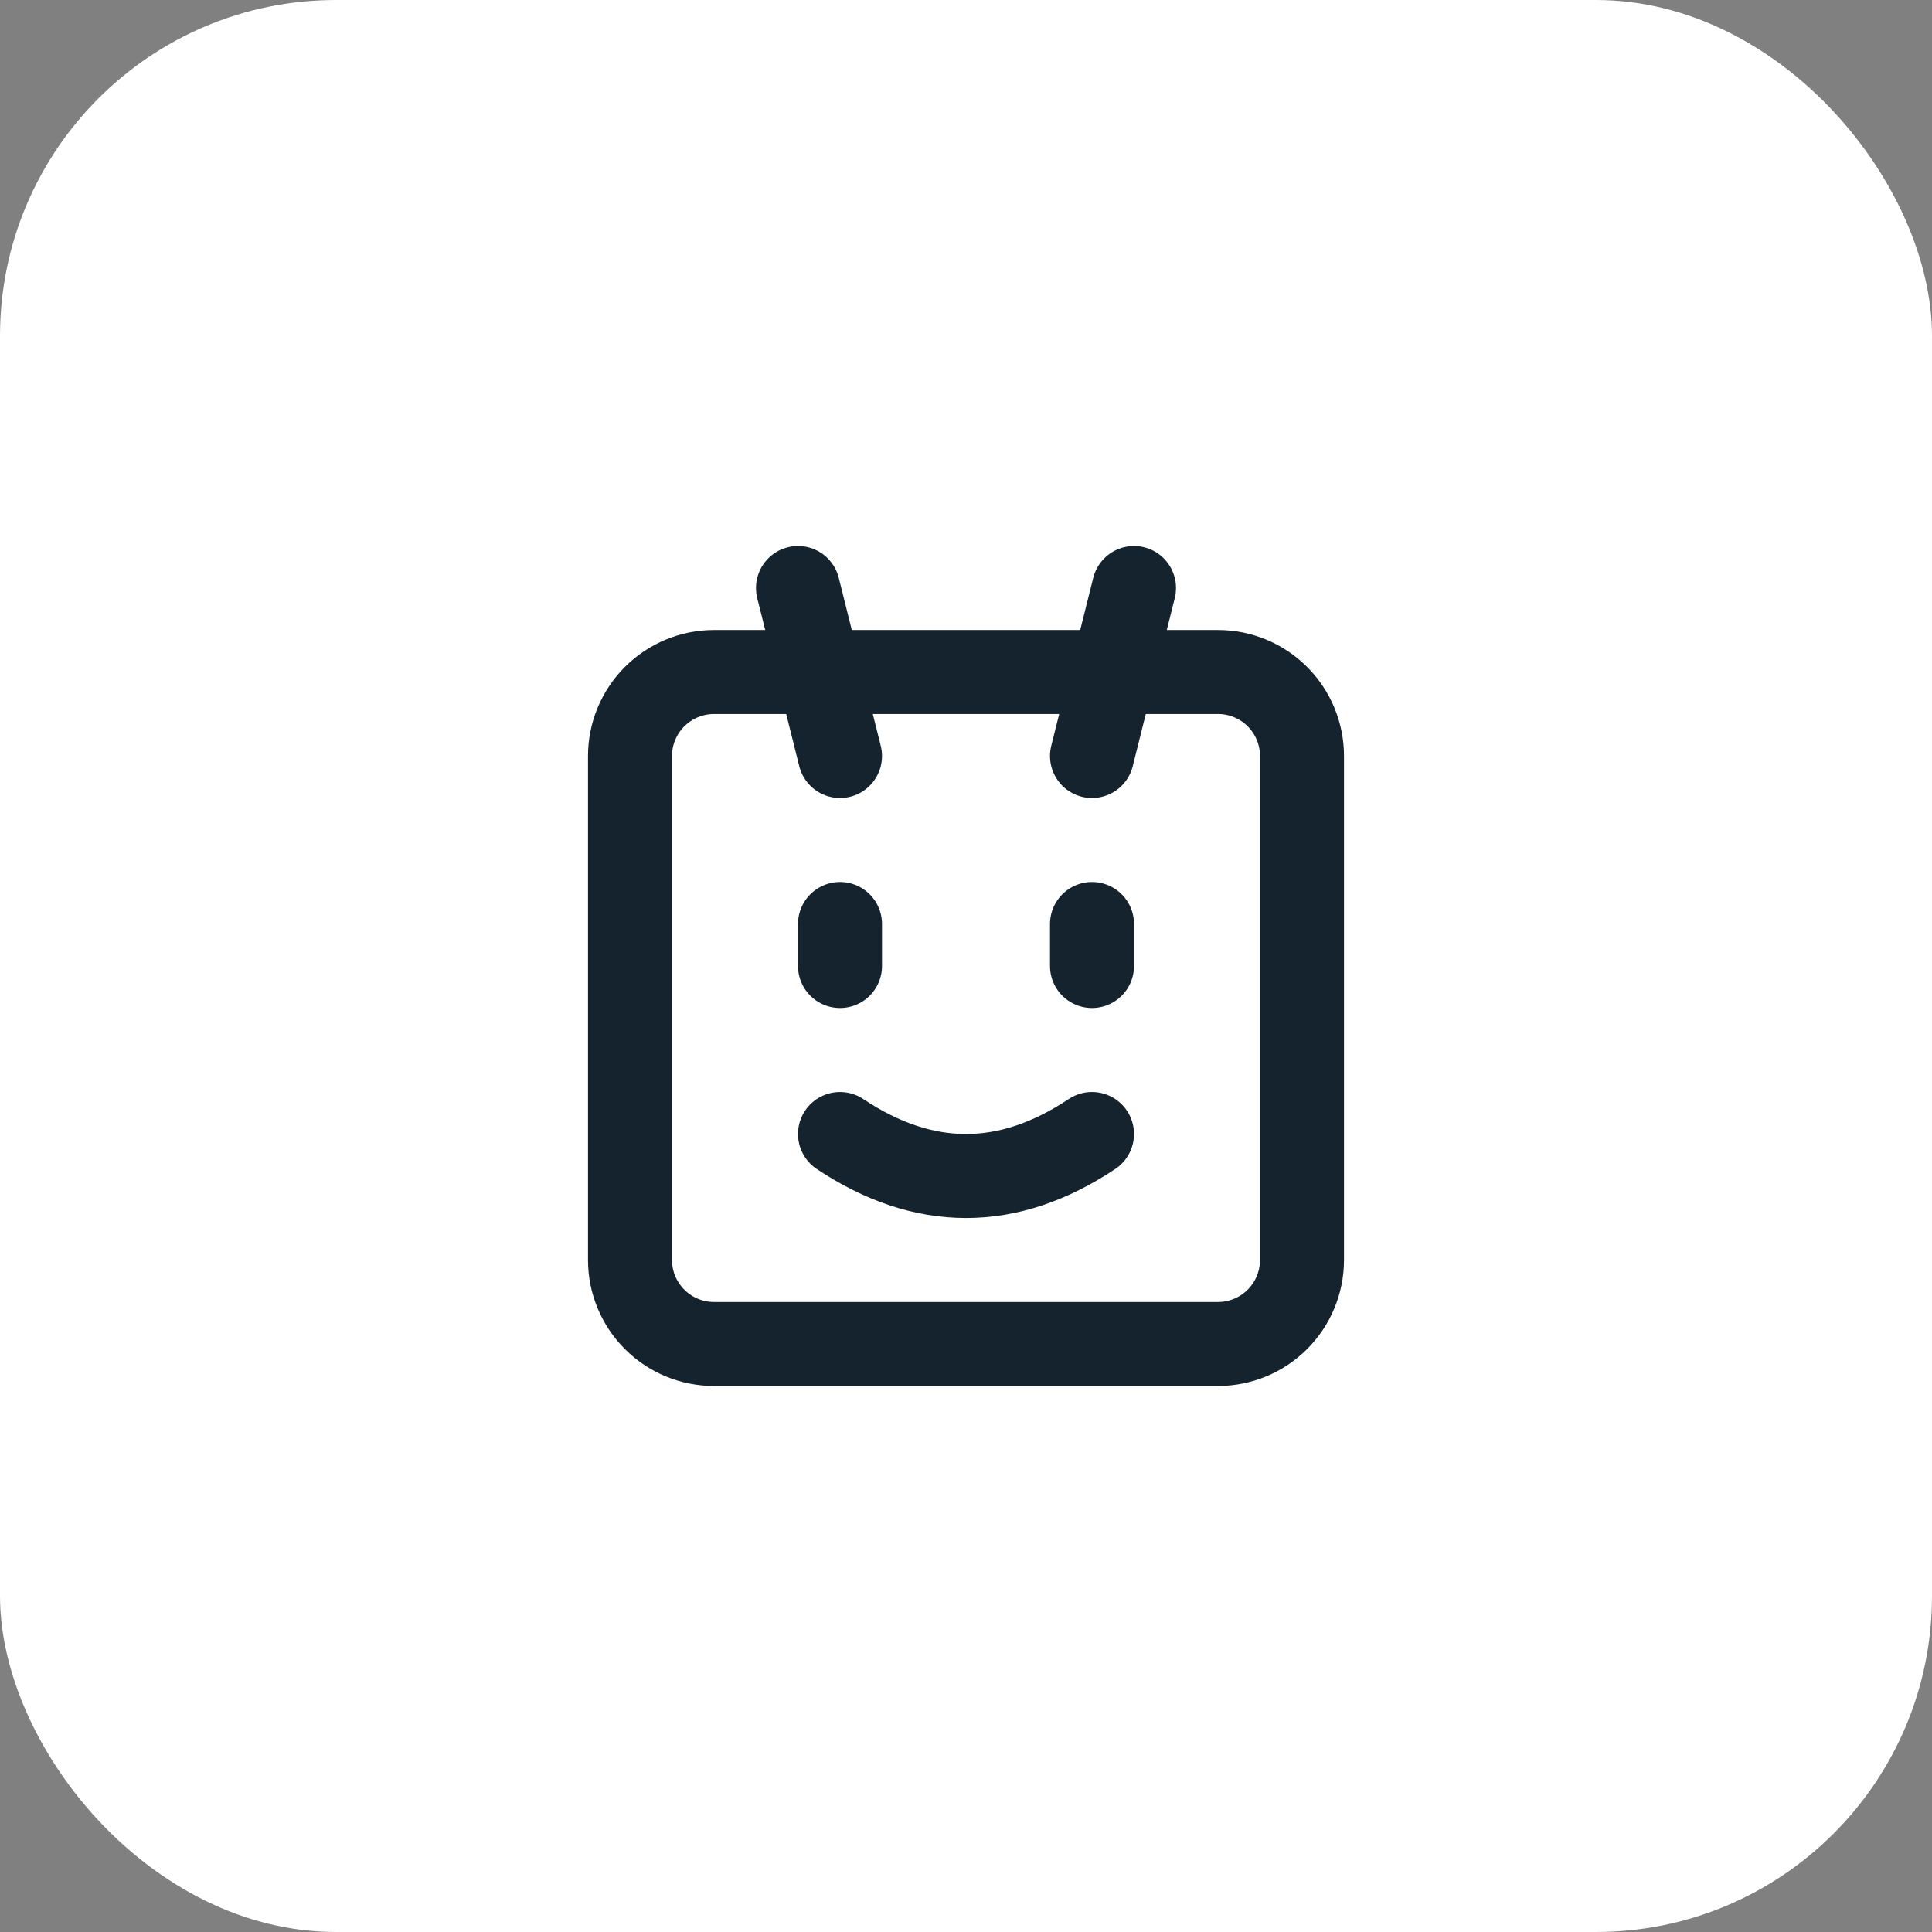 <svg xmlns="http://www.w3.org/2000/svg" width="46" height="46" viewBox="0 0 46 46" fill="none"><rect x="0" y="0" width="46" height="46" fill="#808080" stroke="none"/><rect width="46" height="46" rx="8" fill="white"></rect><g clip-path="url(#clip0_12_1408)"><path d="M17 16H29C29.53 16 30.039 16.211 30.414 16.586C30.789 16.961 31 17.47 31 18V30C31 30.53 30.789 31.039 30.414 31.414C30.039 31.789 29.53 32 29 32H17C16.47 32 15.961 31.789 15.586 31.414C15.211 31.039 15 30.53 15 30V18C15 17.47 15.211 16.961 15.586 16.586C15.961 16.211 16.47 16 17 16Z" stroke="#15232E" stroke-width="2" stroke-linecap="round" stroke-linejoin="round"></path><path d="M20 27C21 27.667 22 28 23 28C24 28 25 27.667 26 27" stroke="#15232E" stroke-width="2" stroke-linecap="round" stroke-linejoin="round"></path><path d="M20 18L19 14" stroke="#15232E" stroke-width="2" stroke-linecap="round" stroke-linejoin="round"></path><path d="M26 18L27 14" stroke="#15232E" stroke-width="2" stroke-linecap="round" stroke-linejoin="round"></path><path d="M20 23V22" stroke="#15232E" stroke-width="2" stroke-linecap="round" stroke-linejoin="round"></path><path d="M26 23V22" stroke="#15232E" stroke-width="2" stroke-linecap="round" stroke-linejoin="round"></path></g><defs><clipPath id="clip0_12_1408"><rect width="24" height="24" fill="white" transform="translate(11 11)"></rect></clipPath></defs></svg>